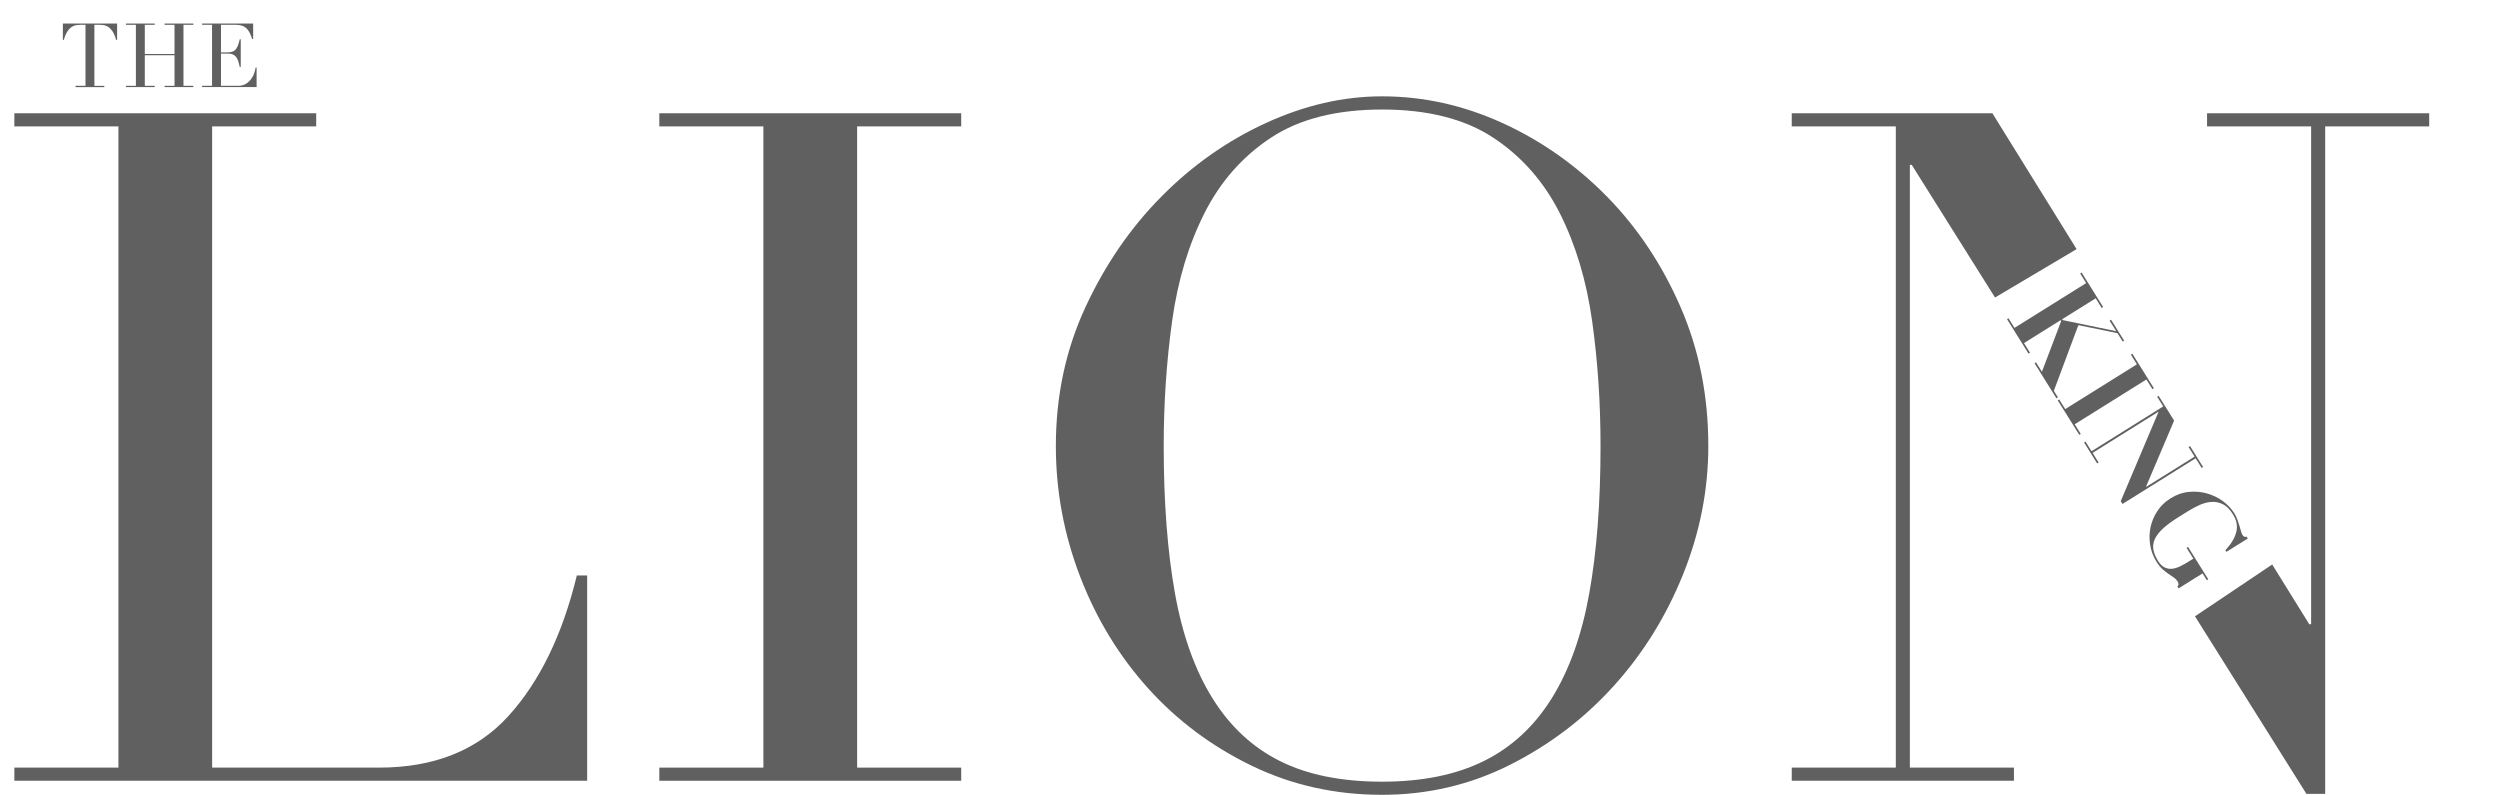 <?xml version="1.0" encoding="utf-8"?>
<!-- Generator: Adobe Illustrator 23.1.0, SVG Export Plug-In . SVG Version: 6.00 Build 0)  -->
<svg version="1.1" id="Layer_1" xmlns="http://www.w3.org/2000/svg" xmlns:xlink="http://www.w3.org/1999/xlink" x="0px" y="0px"
	 viewBox="0 0 513.83 163.36" style="enable-background:new 0 0 513.83 163.36;" xml:space="preserve">
<style type="text/css">
	.st0{fill:#FFFFFF;}
	.st1{fill:#606060;}
</style>
<path class="st1" d="M2.95,160.47h117.73v-42.2h-2.12c-2.96,12.2-7.65,21.84-14.07,28.9c-6.42,7.07-15.29,10.6-26.59,10.6h-34.3
	V25.98h21.39v-2.7H2.95v2.7h21.39v131.79H2.95V160.47z"/>
<path class="st1" d="M326.65,121.93c-1.54,8.61-4.11,15.8-7.71,21.58c-3.6,5.78-8.26,10.09-13.97,12.91
	c-5.72,2.83-12.69,4.24-20.9,4.24c-8.35,0-15.35-1.41-21-4.24c-5.65-2.82-10.28-7.13-13.87-12.91c-3.6-5.78-6.17-12.97-7.71-21.58
	c-1.54-8.6-2.31-18.69-2.31-30.25c0-8.86,0.58-17.44,1.73-25.72c1.16-8.29,3.37-15.67,6.65-22.16c3.27-6.48,7.83-11.66,13.68-15.51
	c5.84-3.85,13.45-5.78,22.83-5.78c9.37,0,16.98,1.93,22.83,5.78c5.84,3.85,10.4,9.03,13.68,15.51c3.27,6.49,5.49,13.87,6.65,22.16
	c1.16,8.28,1.73,16.86,1.73,25.72C328.96,103.24,328.19,113.33,326.65,121.93 M345.43,63.16c-3.79-8.73-8.83-16.31-15.13-22.74
	c-6.3-6.42-13.46-11.46-21.48-15.13c-8.03-3.66-16.28-5.49-24.76-5.49c-7.97,0-15.93,1.83-23.89,5.49
	c-7.97,3.66-15.13,8.7-21.48,15.13c-6.36,6.42-11.56,14-15.61,22.74c-4.05,8.74-6.07,18.24-6.07,28.52c0,9.25,1.67,18.21,5.01,26.88
	c3.34,8.67,8,16.31,13.97,22.93c5.97,6.62,13.07,11.92,21.29,15.9c8.22,3.98,17.15,5.97,26.78,5.97c9.37,0,18.14-2.06,26.3-6.17
	c8.15-4.11,15.25-9.5,21.29-16.18c6.04-6.68,10.79-14.32,14.26-22.93c3.47-8.6,5.2-17.4,5.2-26.4
	C351.12,81.4,349.22,71.9,345.43,63.16"/>
<polygon class="st1" points="135.51,160.47 197.56,160.47 197.56,157.77 176.17,157.77 176.17,25.98 197.56,25.98 197.56,23.28 
	135.51,23.28 135.51,25.98 156.9,25.98 156.9,157.77 135.51,157.77 "/>
<polygon class="st1" points="453.62,23.28 453.62,25.98 475.01,25.98 475.01,128.29 474.62,128.29 467.01,116.02 451.14,126.67 
	474.04,163.16 477.9,163.16 477.9,25.98 499.28,25.98 499.28,23.28 "/>
<polygon class="st1" points="392.54,33.88 392.92,33.88 410.04,61.15 426.81,51.2 409.5,23.28 368.26,23.28 368.26,25.98 
	389.65,25.98 389.65,157.77 368.26,157.77 368.26,160.47 413.93,160.47 413.93,157.77 392.54,157.77 "/>
<polygon class="st1" points="432.26,63.1 431.96,63.29 430.73,61.31 423.83,65.62 423.94,65.79 434.95,68.07 433.59,65.9 
	433.89,65.71 436.58,70.02 436.28,70.2 435.21,68.48 427.17,66.83 422.13,80.33 422.97,81.67 422.66,81.86 418.17,74.66 
	418.47,74.48 419.68,76.41 423.64,65.98 423.53,65.8 416,70.51 417.23,72.49 416.93,72.68 412.51,65.6 412.81,65.41 414.04,67.39 
	428.77,58.19 427.54,56.21 427.84,56.02 "/>
<polygon class="st1" points="442.69,79.79 442.39,79.98 441.15,78 426.42,87.2 427.66,89.18 427.36,89.37 422.93,82.29 423.23,82.1 
	424.47,84.08 439.2,74.88 437.96,72.89 438.27,72.71 "/>
<polygon class="st1" points="446.85,86.45 441.08,100.02 441.11,100.06 451.06,93.85 449.82,91.87 450.12,91.68 452.81,95.99 
	452.51,96.17 451.27,94.19 436.24,103.58 435.88,103 443.63,84.69 443.6,84.64 430.1,93.08 431.33,95.06 431.03,95.25 428.34,90.94 
	428.64,90.76 429.88,92.74 444.61,83.53 443.37,81.55 443.67,81.36 "/>
<path class="st1" d="M457.39,113.09c1.17-1.25,1.92-2.5,2.23-3.73c0.32-1.24,0.08-2.47-0.72-3.71c-0.62-0.99-1.31-1.67-2.06-2.03
	c-0.76-0.36-1.54-0.52-2.35-0.46c-0.81,0.06-1.64,0.28-2.49,0.67c-0.85,0.39-1.67,0.83-2.47,1.34l-1.87,1.17
	c-1.31,0.82-2.35,1.59-3.13,2.32c-0.78,0.73-1.33,1.45-1.65,2.15c-0.32,0.71-0.41,1.43-0.29,2.15c0.13,0.73,0.44,1.5,0.94,2.3
	c0.41,0.66,0.86,1.11,1.34,1.35c0.48,0.24,0.99,0.34,1.53,0.29c0.54-0.05,1.11-0.22,1.7-0.51c0.6-0.29,1.22-0.64,1.88-1.06
	l0.82-0.51l-1.39-2.22l0.3-0.19l4.16,6.65l-0.3,0.19l-0.87-1.4l-4.93,3.08l-0.24-0.39c0.15-0.14,0.23-0.3,0.22-0.48
	c-0.01-0.19-0.06-0.36-0.17-0.53c-0.22-0.35-0.49-0.63-0.82-0.85c-0.33-0.22-0.68-0.47-1.07-0.73c-0.38-0.26-0.79-0.58-1.22-0.96
	c-0.43-0.38-0.85-0.9-1.26-1.56c-0.65-1.05-1.08-2.19-1.28-3.42c-0.2-1.23-0.18-2.44,0.07-3.62c0.25-1.18,0.71-2.3,1.4-3.34
	c0.68-1.05,1.59-1.92,2.71-2.62c1.22-0.76,2.48-1.21,3.78-1.33c1.3-0.12,2.54-0.02,3.73,0.32c1.19,0.34,2.27,0.86,3.25,1.58
	c0.98,0.72,1.75,1.53,2.33,2.45c0.27,0.43,0.49,0.87,0.65,1.33c0.16,0.46,0.31,0.89,0.43,1.29s0.23,0.77,0.31,1.09
	c0.09,0.33,0.18,0.58,0.3,0.77c0.13,0.2,0.25,0.32,0.37,0.37c0.12,0.05,0.29,0.05,0.5,0.01l0.23,0.37l-4.39,2.74L457.39,113.09z"/>
<path class="st1" d="M15.53,17.64h2.04V5.1h-1.06c-0.24,0-0.52,0.02-0.82,0.06s-0.61,0.16-0.93,0.36c-0.31,0.2-0.61,0.5-0.9,0.93
	c-0.29,0.42-0.53,1.01-0.74,1.75h-0.2V4.84h11.15V8.2h-0.2c-0.21-0.75-0.46-1.33-0.74-1.75c-0.29-0.42-0.59-0.73-0.9-0.93
	c-0.31-0.19-0.62-0.31-0.93-0.36c-0.31-0.04-0.58-0.06-0.83-0.06H19.4v12.55h2.04v0.26h-5.91V17.64z"/>
<polygon class="st1" points="25.89,17.64 27.93,17.64 27.93,5.1 25.89,5.1 25.89,4.84 31.8,4.84 31.8,5.1 29.76,5.1 29.76,11.1 
	35.87,11.1 35.87,5.1 33.83,5.1 33.83,4.84 39.74,4.84 39.74,5.1 37.71,5.1 37.71,17.64 39.74,17.64 39.74,17.9 33.83,17.9 
	33.83,17.64 35.87,17.64 35.87,11.35 29.76,11.35 29.76,17.64 31.8,17.64 31.8,17.9 25.89,17.9 "/>
<path class="st1" d="M41.54,17.64h2.04V5.1h-2.04V4.84h10.49v3.17h-0.2c-0.16-0.48-0.33-0.9-0.51-1.26
	c-0.18-0.36-0.4-0.67-0.66-0.92C50.4,5.59,50.1,5.4,49.74,5.28c-0.35-0.12-0.78-0.18-1.28-0.18h-3.04v5.67h1.19
	c0.4,0,0.74-0.04,1.03-0.11c0.28-0.07,0.52-0.21,0.72-0.41c0.2-0.2,0.37-0.48,0.51-0.83c0.14-0.35,0.28-0.8,0.41-1.35h0.2v5.7h-0.2
	c-0.09-0.35-0.17-0.7-0.26-1.03c-0.09-0.33-0.22-0.62-0.38-0.88c-0.17-0.26-0.39-0.46-0.66-0.61c-0.27-0.15-0.63-0.23-1.07-0.23
	h-1.49v6.62h3.47c0.67,0,1.23-0.14,1.68-0.43c0.45-0.29,0.81-0.63,1.09-1.03c0.28-0.4,0.49-0.81,0.62-1.24
	c0.13-0.43,0.22-0.78,0.26-1.06h0.2v4.02H41.54V17.64z"/>
</svg>

